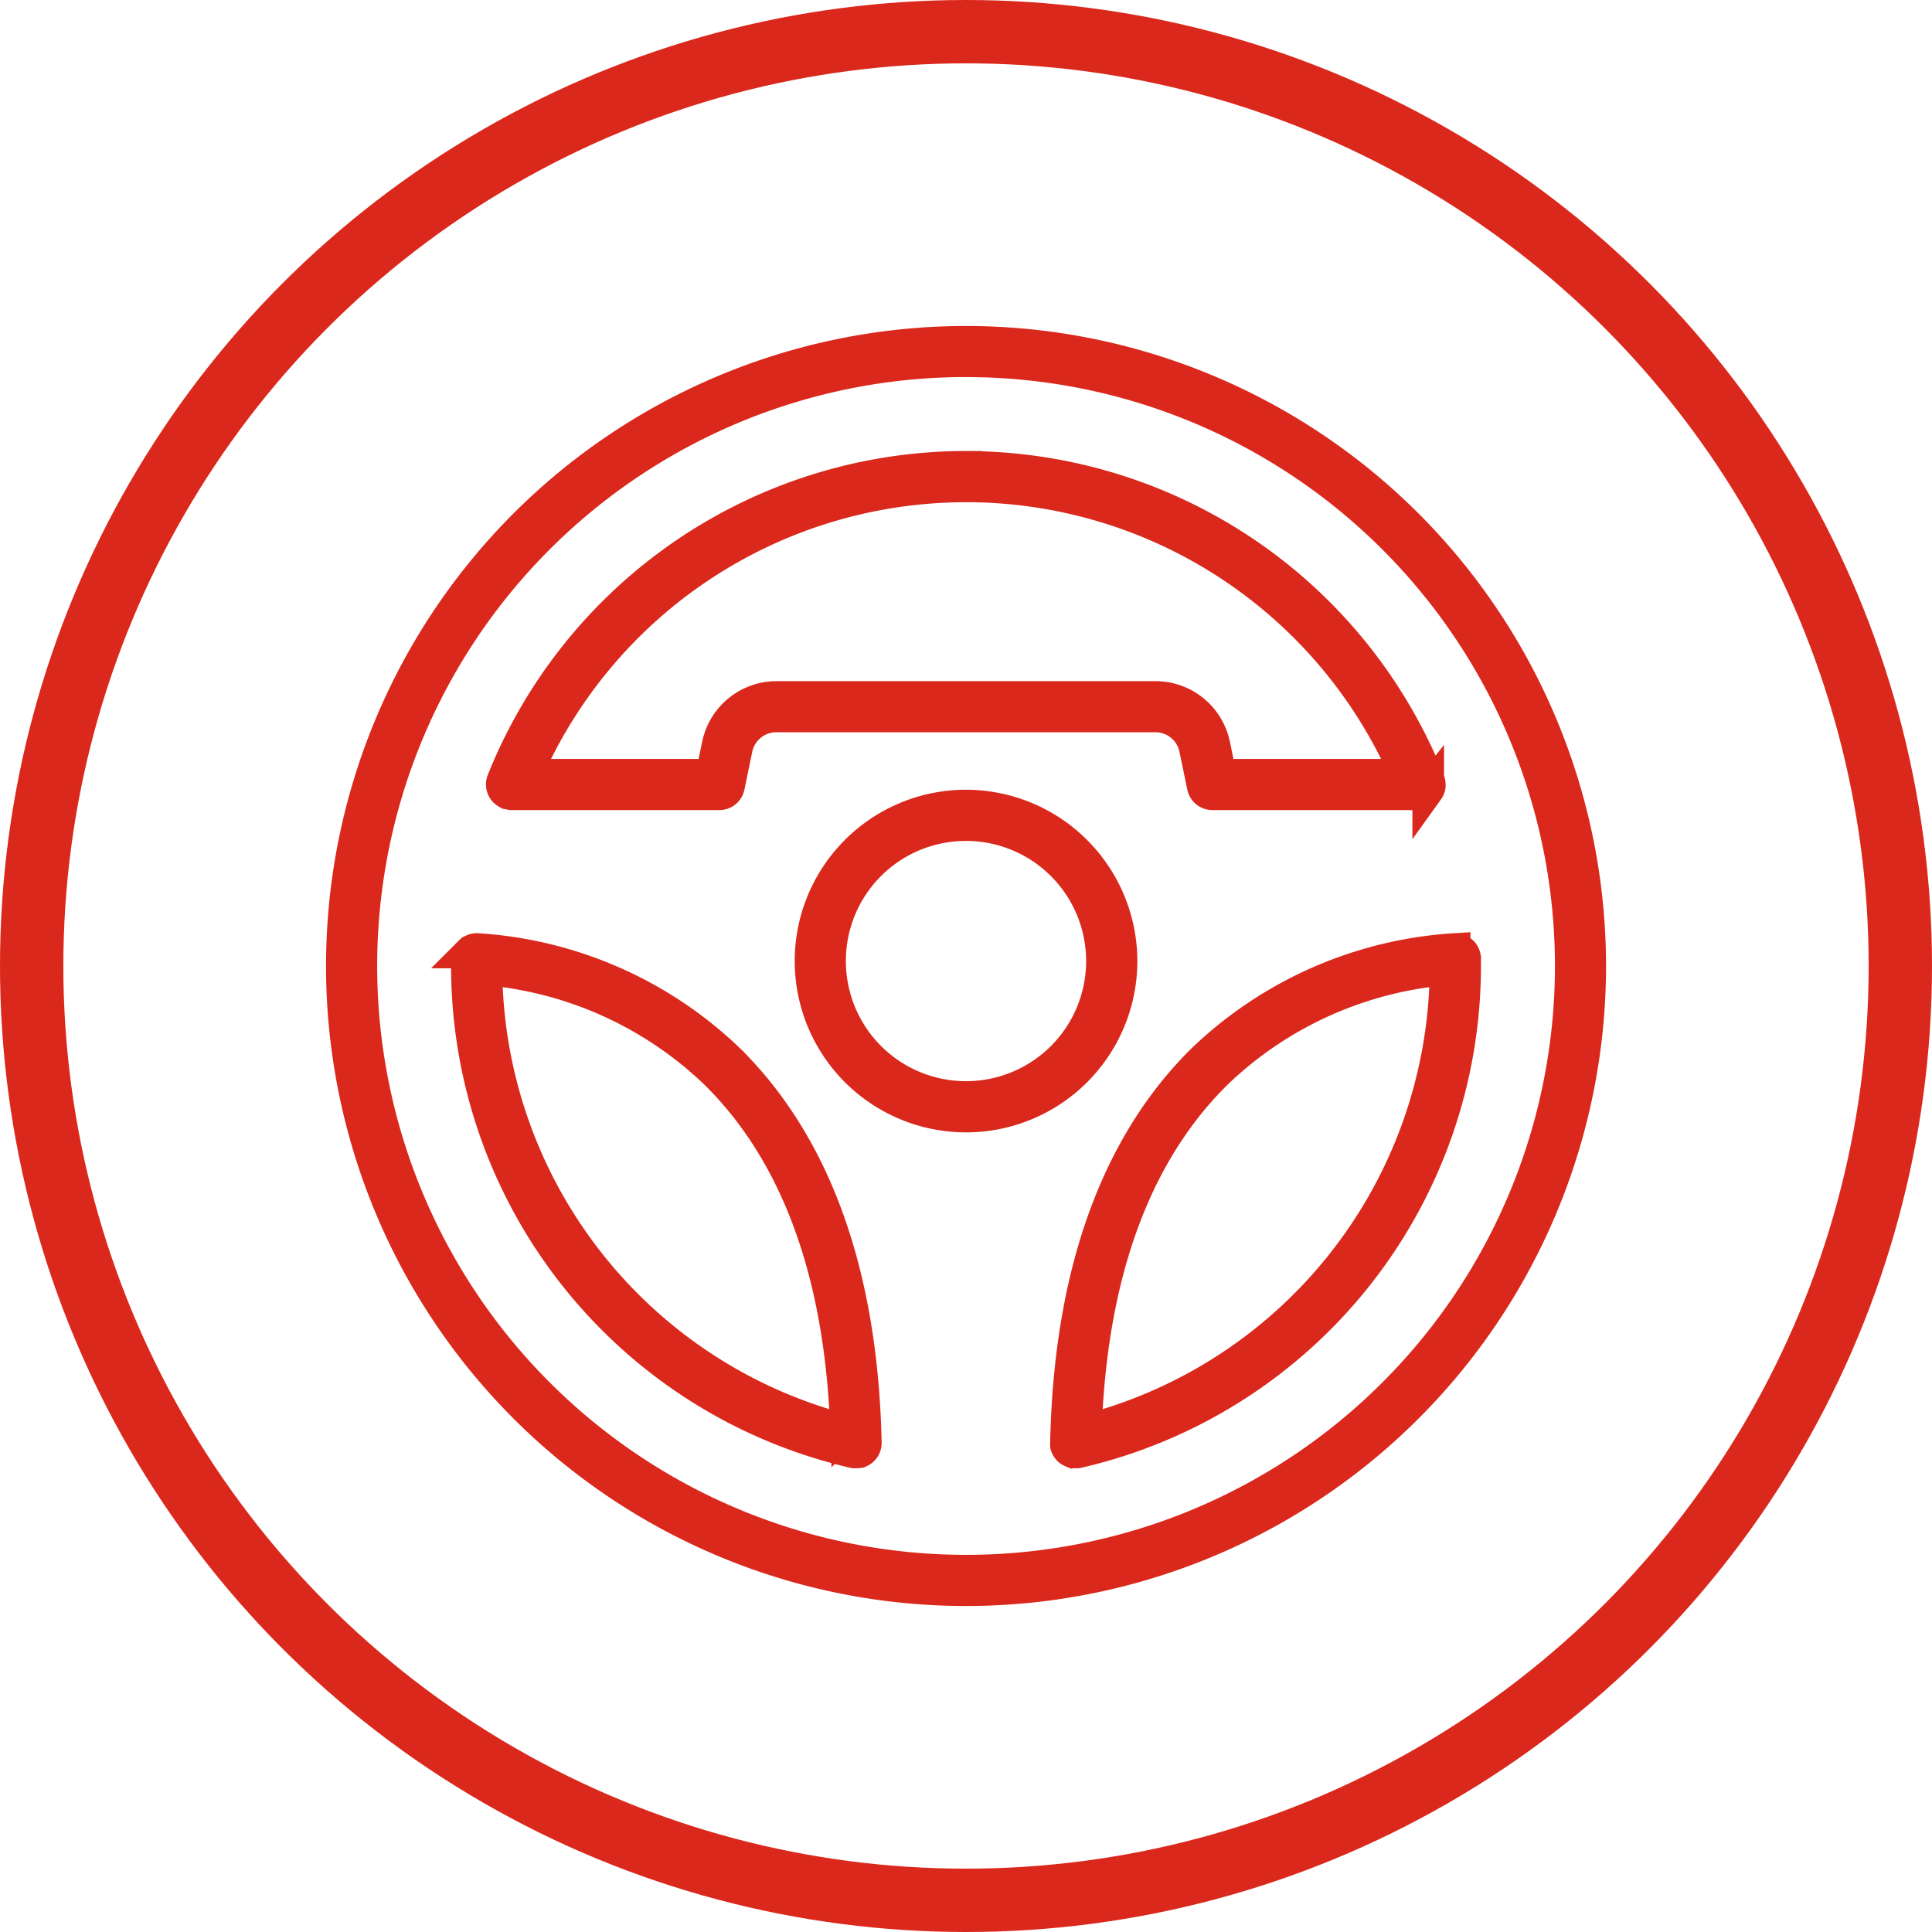 <?xml version="1.0" encoding="UTF-8"?>
<svg xmlns="http://www.w3.org/2000/svg" width="61" height="61" viewBox="0 0 61 61">
  <g id="Grupo_2112" data-name="Grupo 2112" transform="translate(12971 997)">
    <g id="Grupo_2074" data-name="Grupo 2074" transform="translate(-17461 5812)">
      <g id="Elipse_142" data-name="Elipse 142" transform="translate(4490 -6809)" fill="none" stroke="#da281c" stroke-width="2">
        <circle cx="30.5" cy="30.5" r="30.5" stroke="none"></circle>
        <circle cx="30.5" cy="30.5" r="29.5" fill="none"></circle>
      </g>
    </g>
    <g id="noun-steering-wheel-7859422_1_" data-name="noun-steering-wheel-7859422 (1)" transform="translate(-12961.723 -987.723)">
      <path id="Trazado_983" data-name="Trazado 983" d="M21.225,1.516A19.707,19.707,0,1,0,40.931,21.221,19.711,19.711,0,0,0,21.225,1.516Zm0,.613A19.093,19.093,0,1,1,2.132,21.222,19.089,19.089,0,0,1,21.225,2.128Zm0,3.334A15.765,15.765,0,0,0,6.587,15.379v0a.308.308,0,0,0,.159.391l.013.008a0,0,0,0,1,0,0l.035.006a.333.333,0,0,0,.081.016h6.562a.306.306,0,0,0,.3-.246l.246-1.189a1.277,1.277,0,0,1,1.254-1.023H27.2a1.277,1.277,0,0,1,1.254,1.023l.246,1.189a.309.309,0,0,0,.3.246h6.565a.32.32,0,0,0,.116-.022.215.215,0,0,0,.038-.021.25.25,0,0,0,.038-.024,0,0,0,0,1,0,0,.29.29,0,0,0,.052-.056l.008-.01a.252.252,0,0,0,.021-.035,0,0,0,0,1,0,0,.347.347,0,0,0,.027-.081.366.366,0,0,0,0-.059.01.01,0,0,0,0-.006.3.3,0,0,0-.021-.106v0s0,0,0,0A15.756,15.756,0,0,0,21.225,5.465Zm0,.616a15.143,15.143,0,0,1,13.888,9.106H29.259l-.194-.943a1.9,1.9,0,0,0-1.859-1.513H15.242a1.9,1.9,0,0,0-1.859,1.513l-.194.943-5.852,0A15.14,15.14,0,0,1,21.225,6.08Zm0,10.079a4.909,4.909,0,1,0,4.908,4.911A4.916,4.916,0,0,0,21.225,16.158Zm0,.616a4.293,4.293,0,1,1-4.295,4.293,4.288,4.288,0,0,1,4.295-4.293ZM5.777,20.688a.175.175,0,0,0-.029,0,.321.321,0,0,0-.054.01.263.263,0,0,0-.049.019l-.035.017a.3.3,0,0,0-.059.051l-.01.01a.316.316,0,0,0-.049.079v0a.309.309,0,0,0-.027.114c0,.076,0,.152,0,.229A15.762,15.762,0,0,0,17.686,36.58h0a.428.428,0,0,0,.064,0l.014,0h0l.027,0a.244.244,0,0,0,.076-.019l.013,0a.359.359,0,0,0,.067-.041l.011-.01a.291.291,0,0,0,.057-.068l0,0a.3.3,0,0,0,.044-.165c-.125-5.922-1.921-9.743-4.335-12.113A12.606,12.606,0,0,0,5.8,20.688H5.777Zm30.873,0a12.628,12.628,0,0,0-7.934,3.471C26.3,26.526,24.51,30.34,24.381,36.251h0v.022h0c0,.006,0,.014,0,.022a.31.31,0,0,0,0,.054.11.11,0,0,0,0,.013c0,.008,0,.014.008.021a.32.32,0,0,0,.035.07v0s0,0,0,0a.328.328,0,0,0,.06.064.064.064,0,0,0,.014.008.315.315,0,0,0,.071.04.012.012,0,0,1,.008,0,.315.315,0,0,0,.084.016h0l.013,0a.433.433,0,0,0,.065,0A15.761,15.761,0,0,0,36.982,21.222c0-.078,0-.152,0-.229a.02.02,0,0,0,0-.01v-.014a.217.217,0,0,0-.006-.027.376.376,0,0,0-.014-.057l-.019-.038c-.008-.014-.017-.029-.027-.043s-.022-.022-.033-.033a.386.386,0,0,0-.04-.032.176.176,0,0,0-.046-.022.15.15,0,0,0-.037-.016.223.223,0,0,0-.065-.01.123.123,0,0,0-.024,0H36.65Zm-30.569.643A11.939,11.939,0,0,1,13.3,24.6c2.234,2.194,3.944,5.715,4.136,11.284A15.14,15.14,0,0,1,6.081,21.331Zm30.284,0A15.142,15.142,0,0,1,25.007,35.885c.194-5.571,1.907-9.093,4.141-11.288a11.93,11.93,0,0,1,7.216-3.266Z" transform="translate(0)" fill="#da291c" stroke="#da281c" stroke-width="1"></path>
    </g>
  </g>
</svg>
